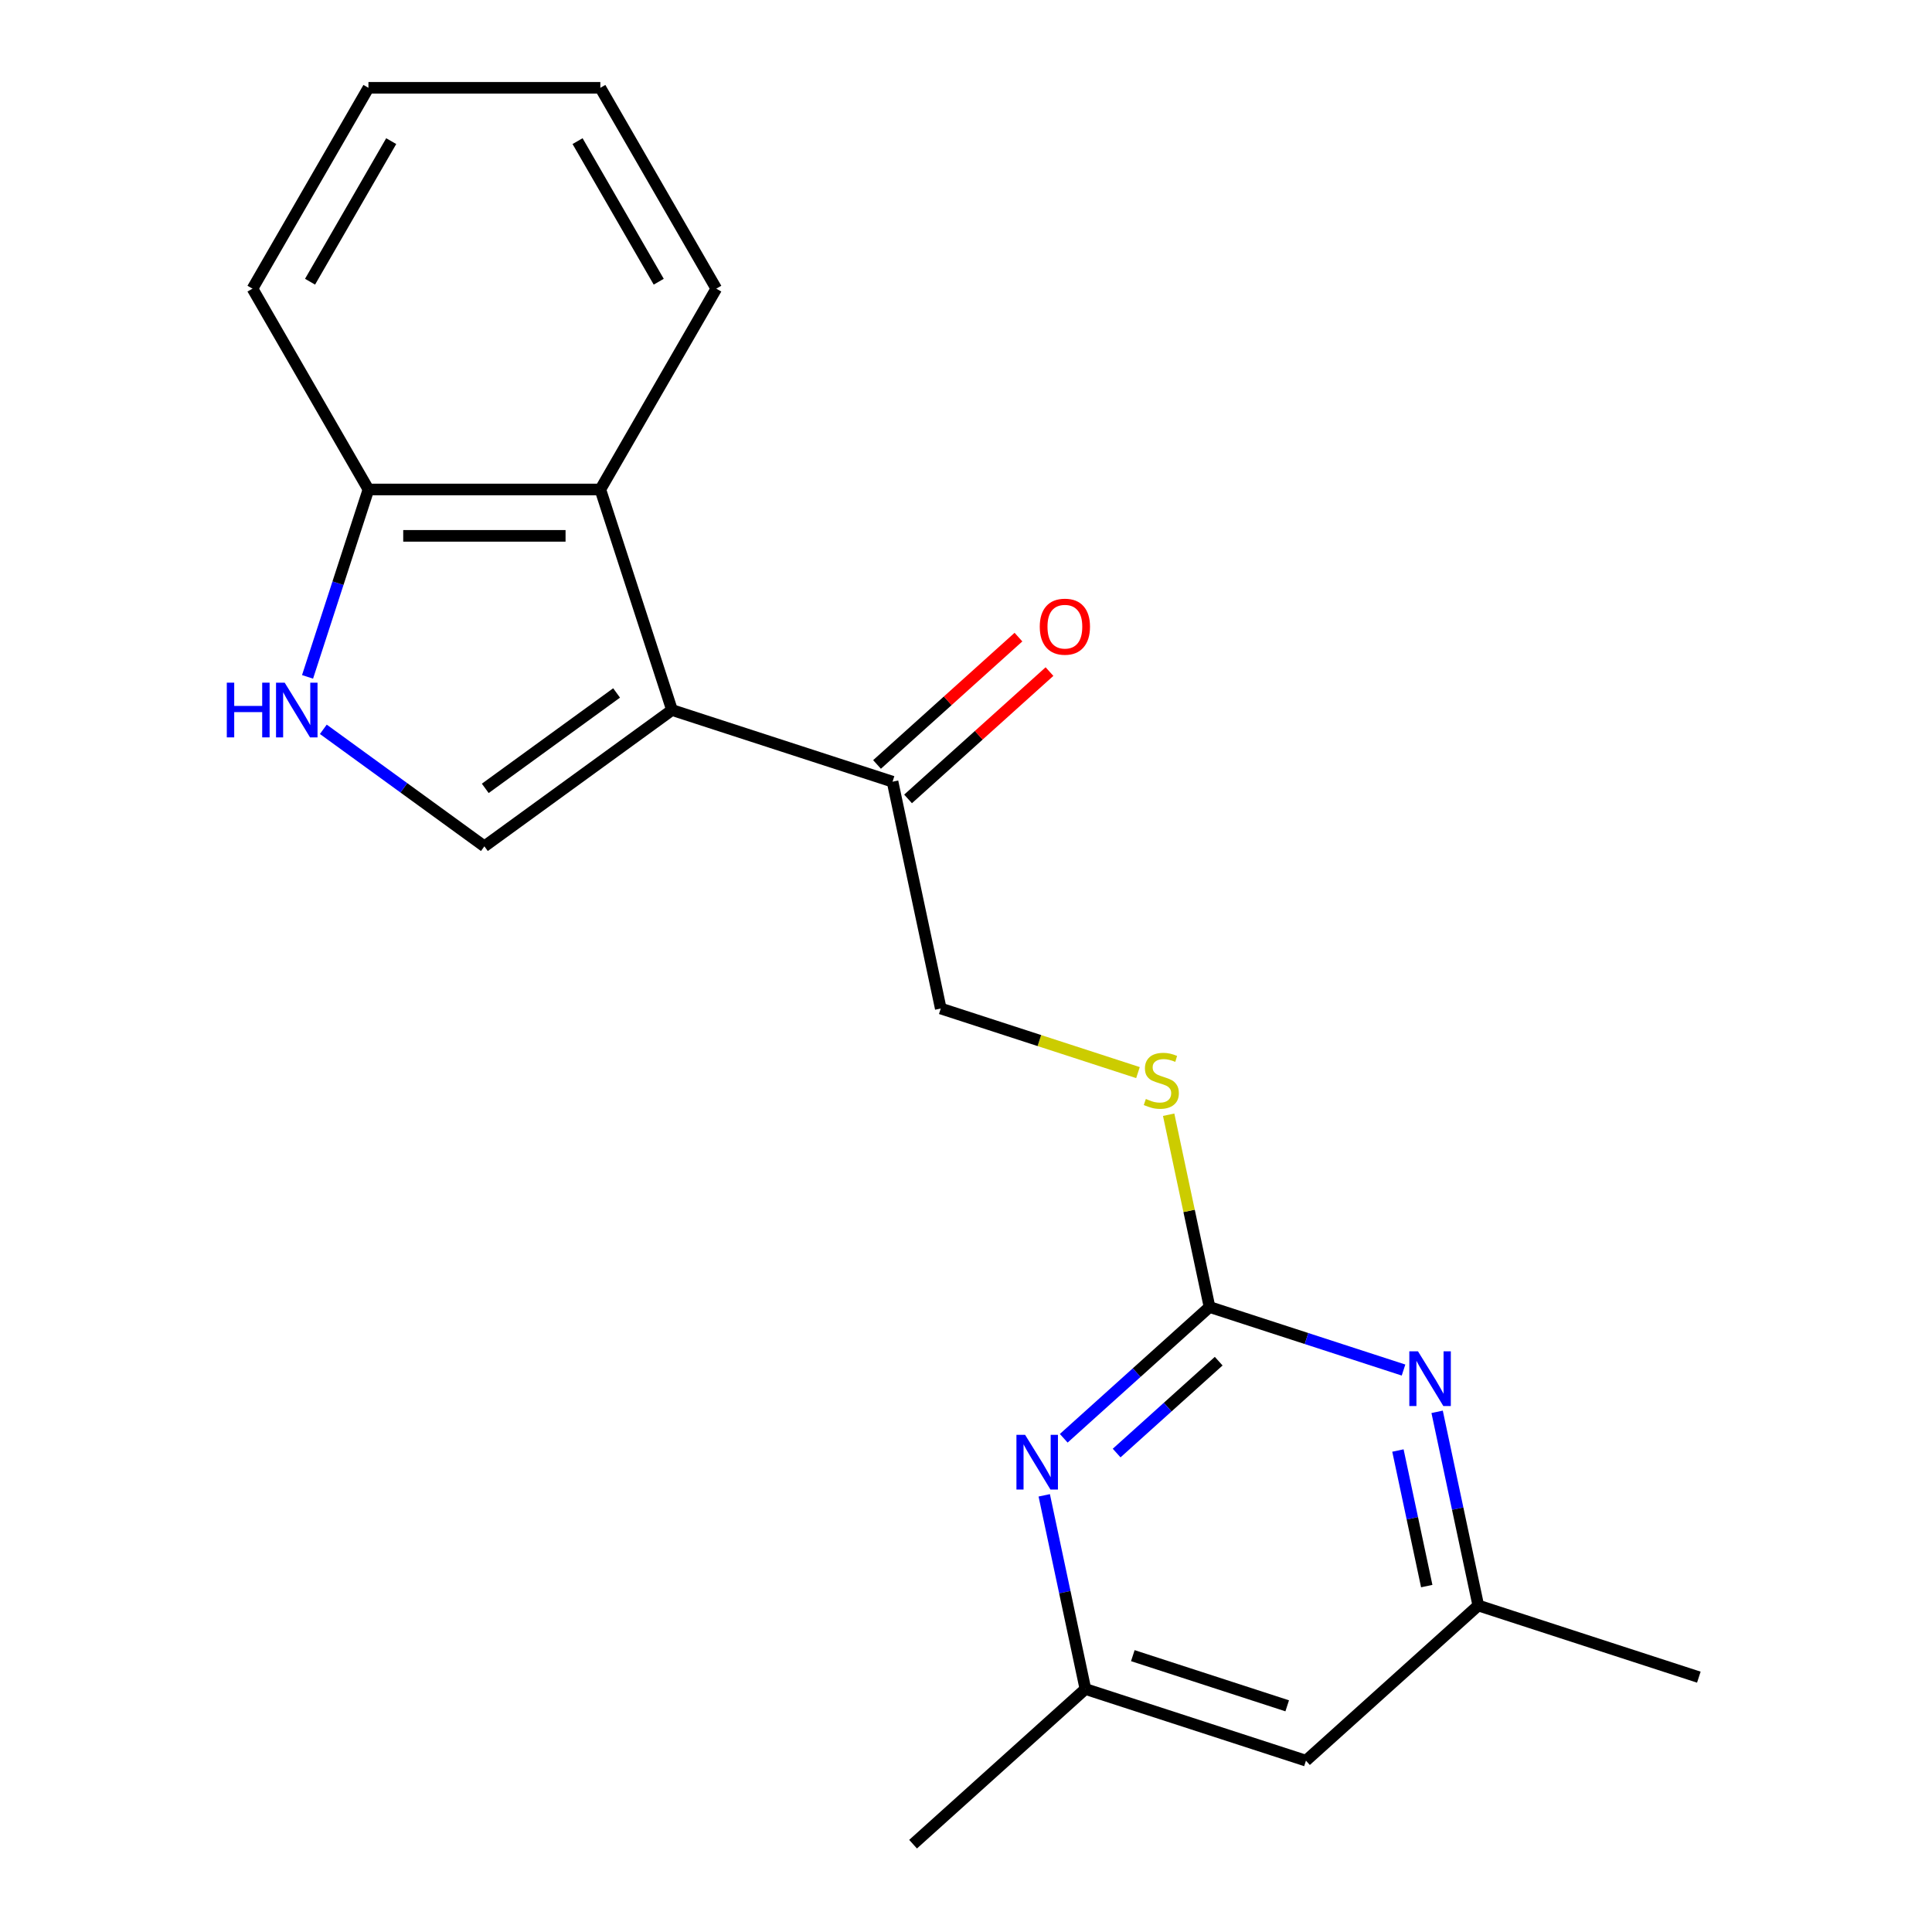 <?xml version='1.0' encoding='iso-8859-1'?>
<svg version='1.1' baseProfile='full'
              xmlns='http://www.w3.org/2000/svg'
                      xmlns:rdkit='http://www.rdkit.org/xml'
                      xmlns:xlink='http://www.w3.org/1999/xlink'
                  xml:space='preserve'
width='1000px' height='1000px' viewBox='0 0 1000 1000'>
<!-- END OF HEADER -->
<rect style='opacity:1.0;fill:#FFFFFF;stroke:none' width='1000' height='1000' x='0' y='0'> </rect>
<path class='bond-0' d='M 347.825,367.509 L 250.719,438.061' style='fill:none;fill-rule:evenodd;stroke:#000000;stroke-width:6px;stroke-linecap:butt;stroke-linejoin:miter;stroke-opacity:1' />
<path class='bond-0' d='M 319.149,358.67 L 251.174,408.057' style='fill:none;fill-rule:evenodd;stroke:#000000;stroke-width:6px;stroke-linecap:butt;stroke-linejoin:miter;stroke-opacity:1' />
<path class='bond-3' d='M 347.825,367.509 L 310.734,253.353' style='fill:none;fill-rule:evenodd;stroke:#000000;stroke-width:6px;stroke-linecap:butt;stroke-linejoin:miter;stroke-opacity:1' />
<path class='bond-6' d='M 347.825,367.509 L 461.981,404.6' style='fill:none;fill-rule:evenodd;stroke:#000000;stroke-width:6px;stroke-linecap:butt;stroke-linejoin:miter;stroke-opacity:1' />
<path class='bond-2' d='M 250.719,438.061 L 209.036,407.776' style='fill:none;fill-rule:evenodd;stroke:#000000;stroke-width:6px;stroke-linecap:butt;stroke-linejoin:miter;stroke-opacity:1' />
<path class='bond-2' d='M 209.036,407.776 L 167.353,377.492' style='fill:none;fill-rule:evenodd;stroke:#0000FF;stroke-width:6px;stroke-linecap:butt;stroke-linejoin:miter;stroke-opacity:1' />
<path class='bond-1' d='M 626.048,676.506 L 615.471,626.743' style='fill:none;fill-rule:evenodd;stroke:#000000;stroke-width:6px;stroke-linecap:butt;stroke-linejoin:miter;stroke-opacity:1' />
<path class='bond-1' d='M 615.471,626.743 L 604.893,576.98' style='fill:none;fill-rule:evenodd;stroke:#CCCC00;stroke-width:6px;stroke-linecap:butt;stroke-linejoin:miter;stroke-opacity:1' />
<path class='bond-4' d='M 626.048,676.506 L 588.318,710.478' style='fill:none;fill-rule:evenodd;stroke:#000000;stroke-width:6px;stroke-linecap:butt;stroke-linejoin:miter;stroke-opacity:1' />
<path class='bond-4' d='M 588.318,710.478 L 550.589,744.45' style='fill:none;fill-rule:evenodd;stroke:#0000FF;stroke-width:6px;stroke-linecap:butt;stroke-linejoin:miter;stroke-opacity:1' />
<path class='bond-4' d='M 630.792,704.538 L 604.382,728.318' style='fill:none;fill-rule:evenodd;stroke:#000000;stroke-width:6px;stroke-linecap:butt;stroke-linejoin:miter;stroke-opacity:1' />
<path class='bond-4' d='M 604.382,728.318 L 577.971,752.098' style='fill:none;fill-rule:evenodd;stroke:#0000FF;stroke-width:6px;stroke-linecap:butt;stroke-linejoin:miter;stroke-opacity:1' />
<path class='bond-5' d='M 626.048,676.506 L 676.255,692.82' style='fill:none;fill-rule:evenodd;stroke:#000000;stroke-width:6px;stroke-linecap:butt;stroke-linejoin:miter;stroke-opacity:1' />
<path class='bond-5' d='M 676.255,692.82 L 726.463,709.133' style='fill:none;fill-rule:evenodd;stroke:#0000FF;stroke-width:6px;stroke-linecap:butt;stroke-linejoin:miter;stroke-opacity:1' />
<path class='bond-20' d='M 159.188,350.348 L 174.946,301.851' style='fill:none;fill-rule:evenodd;stroke:#0000FF;stroke-width:6px;stroke-linecap:butt;stroke-linejoin:miter;stroke-opacity:1' />
<path class='bond-20' d='M 174.946,301.851 L 190.704,253.353' style='fill:none;fill-rule:evenodd;stroke:#000000;stroke-width:6px;stroke-linecap:butt;stroke-linejoin:miter;stroke-opacity:1' />
<path class='bond-7' d='M 310.734,253.353 L 190.704,253.353' style='fill:none;fill-rule:evenodd;stroke:#000000;stroke-width:6px;stroke-linecap:butt;stroke-linejoin:miter;stroke-opacity:1' />
<path class='bond-7' d='M 292.729,277.359 L 208.708,277.359' style='fill:none;fill-rule:evenodd;stroke:#000000;stroke-width:6px;stroke-linecap:butt;stroke-linejoin:miter;stroke-opacity:1' />
<path class='bond-14' d='M 310.734,253.353 L 370.749,149.404' style='fill:none;fill-rule:evenodd;stroke:#000000;stroke-width:6px;stroke-linecap:butt;stroke-linejoin:miter;stroke-opacity:1' />
<path class='bond-9' d='M 540.496,773.983 L 551.15,824.106' style='fill:none;fill-rule:evenodd;stroke:#0000FF;stroke-width:6px;stroke-linecap:butt;stroke-linejoin:miter;stroke-opacity:1' />
<path class='bond-9' d='M 551.15,824.106 L 561.804,874.23' style='fill:none;fill-rule:evenodd;stroke:#000000;stroke-width:6px;stroke-linecap:butt;stroke-linejoin:miter;stroke-opacity:1' />
<path class='bond-10' d='M 743.851,730.758 L 754.505,780.882' style='fill:none;fill-rule:evenodd;stroke:#0000FF;stroke-width:6px;stroke-linecap:butt;stroke-linejoin:miter;stroke-opacity:1' />
<path class='bond-10' d='M 754.505,780.882 L 765.159,831.005' style='fill:none;fill-rule:evenodd;stroke:#000000;stroke-width:6px;stroke-linecap:butt;stroke-linejoin:miter;stroke-opacity:1' />
<path class='bond-10' d='M 723.566,750.787 L 731.024,785.873' style='fill:none;fill-rule:evenodd;stroke:#0000FF;stroke-width:6px;stroke-linecap:butt;stroke-linejoin:miter;stroke-opacity:1' />
<path class='bond-10' d='M 731.024,785.873 L 738.482,820.959' style='fill:none;fill-rule:evenodd;stroke:#000000;stroke-width:6px;stroke-linecap:butt;stroke-linejoin:miter;stroke-opacity:1' />
<path class='bond-12' d='M 461.981,404.6 L 486.937,522.007' style='fill:none;fill-rule:evenodd;stroke:#000000;stroke-width:6px;stroke-linecap:butt;stroke-linejoin:miter;stroke-opacity:1' />
<path class='bond-13' d='M 470.013,413.52 L 506.612,380.566' style='fill:none;fill-rule:evenodd;stroke:#000000;stroke-width:6px;stroke-linecap:butt;stroke-linejoin:miter;stroke-opacity:1' />
<path class='bond-13' d='M 506.612,380.566 L 543.212,347.611' style='fill:none;fill-rule:evenodd;stroke:#FF0000;stroke-width:6px;stroke-linecap:butt;stroke-linejoin:miter;stroke-opacity:1' />
<path class='bond-13' d='M 453.949,395.68 L 490.549,362.726' style='fill:none;fill-rule:evenodd;stroke:#000000;stroke-width:6px;stroke-linecap:butt;stroke-linejoin:miter;stroke-opacity:1' />
<path class='bond-13' d='M 490.549,362.726 L 527.149,329.771' style='fill:none;fill-rule:evenodd;stroke:#FF0000;stroke-width:6px;stroke-linecap:butt;stroke-linejoin:miter;stroke-opacity:1' />
<path class='bond-15' d='M 190.704,253.353 L 130.689,149.404' style='fill:none;fill-rule:evenodd;stroke:#000000;stroke-width:6px;stroke-linecap:butt;stroke-linejoin:miter;stroke-opacity:1' />
<path class='bond-8' d='M 589.012,555.174 L 537.974,538.591' style='fill:none;fill-rule:evenodd;stroke:#CCCC00;stroke-width:6px;stroke-linecap:butt;stroke-linejoin:miter;stroke-opacity:1' />
<path class='bond-8' d='M 537.974,538.591 L 486.937,522.007' style='fill:none;fill-rule:evenodd;stroke:#000000;stroke-width:6px;stroke-linecap:butt;stroke-linejoin:miter;stroke-opacity:1' />
<path class='bond-16' d='M 561.804,874.23 L 472.604,954.545' style='fill:none;fill-rule:evenodd;stroke:#000000;stroke-width:6px;stroke-linecap:butt;stroke-linejoin:miter;stroke-opacity:1' />
<path class='bond-22' d='M 561.804,874.23 L 675.959,911.321' style='fill:none;fill-rule:evenodd;stroke:#000000;stroke-width:6px;stroke-linecap:butt;stroke-linejoin:miter;stroke-opacity:1' />
<path class='bond-22' d='M 586.345,856.962 L 666.254,882.926' style='fill:none;fill-rule:evenodd;stroke:#000000;stroke-width:6px;stroke-linecap:butt;stroke-linejoin:miter;stroke-opacity:1' />
<path class='bond-11' d='M 765.159,831.005 L 675.959,911.321' style='fill:none;fill-rule:evenodd;stroke:#000000;stroke-width:6px;stroke-linecap:butt;stroke-linejoin:miter;stroke-opacity:1' />
<path class='bond-17' d='M 765.159,831.005 L 879.315,868.096' style='fill:none;fill-rule:evenodd;stroke:#000000;stroke-width:6px;stroke-linecap:butt;stroke-linejoin:miter;stroke-opacity:1' />
<path class='bond-18' d='M 370.749,149.404 L 310.734,45.455' style='fill:none;fill-rule:evenodd;stroke:#000000;stroke-width:6px;stroke-linecap:butt;stroke-linejoin:miter;stroke-opacity:1' />
<path class='bond-18' d='M 340.957,145.814 L 298.946,73.05' style='fill:none;fill-rule:evenodd;stroke:#000000;stroke-width:6px;stroke-linecap:butt;stroke-linejoin:miter;stroke-opacity:1' />
<path class='bond-21' d='M 130.689,149.404 L 190.704,45.455' style='fill:none;fill-rule:evenodd;stroke:#000000;stroke-width:6px;stroke-linecap:butt;stroke-linejoin:miter;stroke-opacity:1' />
<path class='bond-21' d='M 160.481,145.814 L 202.491,73.05' style='fill:none;fill-rule:evenodd;stroke:#000000;stroke-width:6px;stroke-linecap:butt;stroke-linejoin:miter;stroke-opacity:1' />
<path class='bond-19' d='M 310.734,45.455 L 190.704,45.455' style='fill:none;fill-rule:evenodd;stroke:#000000;stroke-width:6px;stroke-linecap:butt;stroke-linejoin:miter;stroke-opacity:1' />
<path  class='atom-3' d='M 117.392 353.349
L 121.232 353.349
L 121.232 365.389
L 135.712 365.389
L 135.712 353.349
L 139.552 353.349
L 139.552 381.669
L 135.712 381.669
L 135.712 368.589
L 121.232 368.589
L 121.232 381.669
L 117.392 381.669
L 117.392 353.349
' fill='#0000FF'/>
<path  class='atom-3' d='M 147.352 353.349
L 156.632 368.349
Q 157.552 369.829, 159.032 372.509
Q 160.512 375.189, 160.592 375.349
L 160.592 353.349
L 164.352 353.349
L 164.352 381.669
L 160.472 381.669
L 150.512 365.269
Q 149.352 363.349, 148.112 361.149
Q 146.912 358.949, 146.552 358.269
L 146.552 381.669
L 142.872 381.669
L 142.872 353.349
L 147.352 353.349
' fill='#0000FF'/>
<path  class='atom-5' d='M 530.588 742.662
L 539.868 757.662
Q 540.788 759.142, 542.268 761.822
Q 543.748 764.502, 543.828 764.662
L 543.828 742.662
L 547.588 742.662
L 547.588 770.982
L 543.708 770.982
L 533.748 754.582
Q 532.588 752.662, 531.348 750.462
Q 530.148 748.262, 529.788 747.582
L 529.788 770.982
L 526.108 770.982
L 526.108 742.662
L 530.588 742.662
' fill='#0000FF'/>
<path  class='atom-6' d='M 733.944 699.438
L 743.224 714.438
Q 744.144 715.918, 745.624 718.598
Q 747.104 721.278, 747.184 721.438
L 747.184 699.438
L 750.944 699.438
L 750.944 727.758
L 747.064 727.758
L 737.104 711.358
Q 735.944 709.438, 734.704 707.238
Q 733.504 705.038, 733.144 704.358
L 733.144 727.758
L 729.464 727.758
L 729.464 699.438
L 733.944 699.438
' fill='#0000FF'/>
<path  class='atom-9' d='M 593.092 568.819
Q 593.412 568.939, 594.732 569.499
Q 596.052 570.059, 597.492 570.419
Q 598.972 570.739, 600.412 570.739
Q 603.092 570.739, 604.652 569.459
Q 606.212 568.139, 606.212 565.859
Q 606.212 564.299, 605.412 563.339
Q 604.652 562.379, 603.452 561.859
Q 602.252 561.339, 600.252 560.739
Q 597.732 559.979, 596.212 559.259
Q 594.732 558.539, 593.652 557.019
Q 592.612 555.499, 592.612 552.939
Q 592.612 549.379, 595.012 547.179
Q 597.452 544.979, 602.252 544.979
Q 605.532 544.979, 609.252 546.539
L 608.332 549.619
Q 604.932 548.219, 602.372 548.219
Q 599.612 548.219, 598.092 549.379
Q 596.572 550.499, 596.612 552.459
Q 596.612 553.979, 597.372 554.899
Q 598.172 555.819, 599.292 556.339
Q 600.452 556.859, 602.372 557.459
Q 604.932 558.259, 606.452 559.059
Q 607.972 559.859, 609.052 561.499
Q 610.172 563.099, 610.172 565.859
Q 610.172 569.779, 607.532 571.899
Q 604.932 573.979, 600.572 573.979
Q 598.052 573.979, 596.132 573.419
Q 594.252 572.899, 592.012 571.979
L 593.092 568.819
' fill='#CCCC00'/>
<path  class='atom-14' d='M 538.181 324.364
Q 538.181 317.564, 541.541 313.764
Q 544.901 309.964, 551.181 309.964
Q 557.461 309.964, 560.821 313.764
Q 564.181 317.564, 564.181 324.364
Q 564.181 331.244, 560.781 335.164
Q 557.381 339.044, 551.181 339.044
Q 544.941 339.044, 541.541 335.164
Q 538.181 331.284, 538.181 324.364
M 551.181 335.844
Q 555.501 335.844, 557.821 332.964
Q 560.181 330.044, 560.181 324.364
Q 560.181 318.804, 557.821 316.004
Q 555.501 313.164, 551.181 313.164
Q 546.861 313.164, 544.501 315.964
Q 542.181 318.764, 542.181 324.364
Q 542.181 330.084, 544.501 332.964
Q 546.861 335.844, 551.181 335.844
' fill='#FF0000'/>
</svg>
